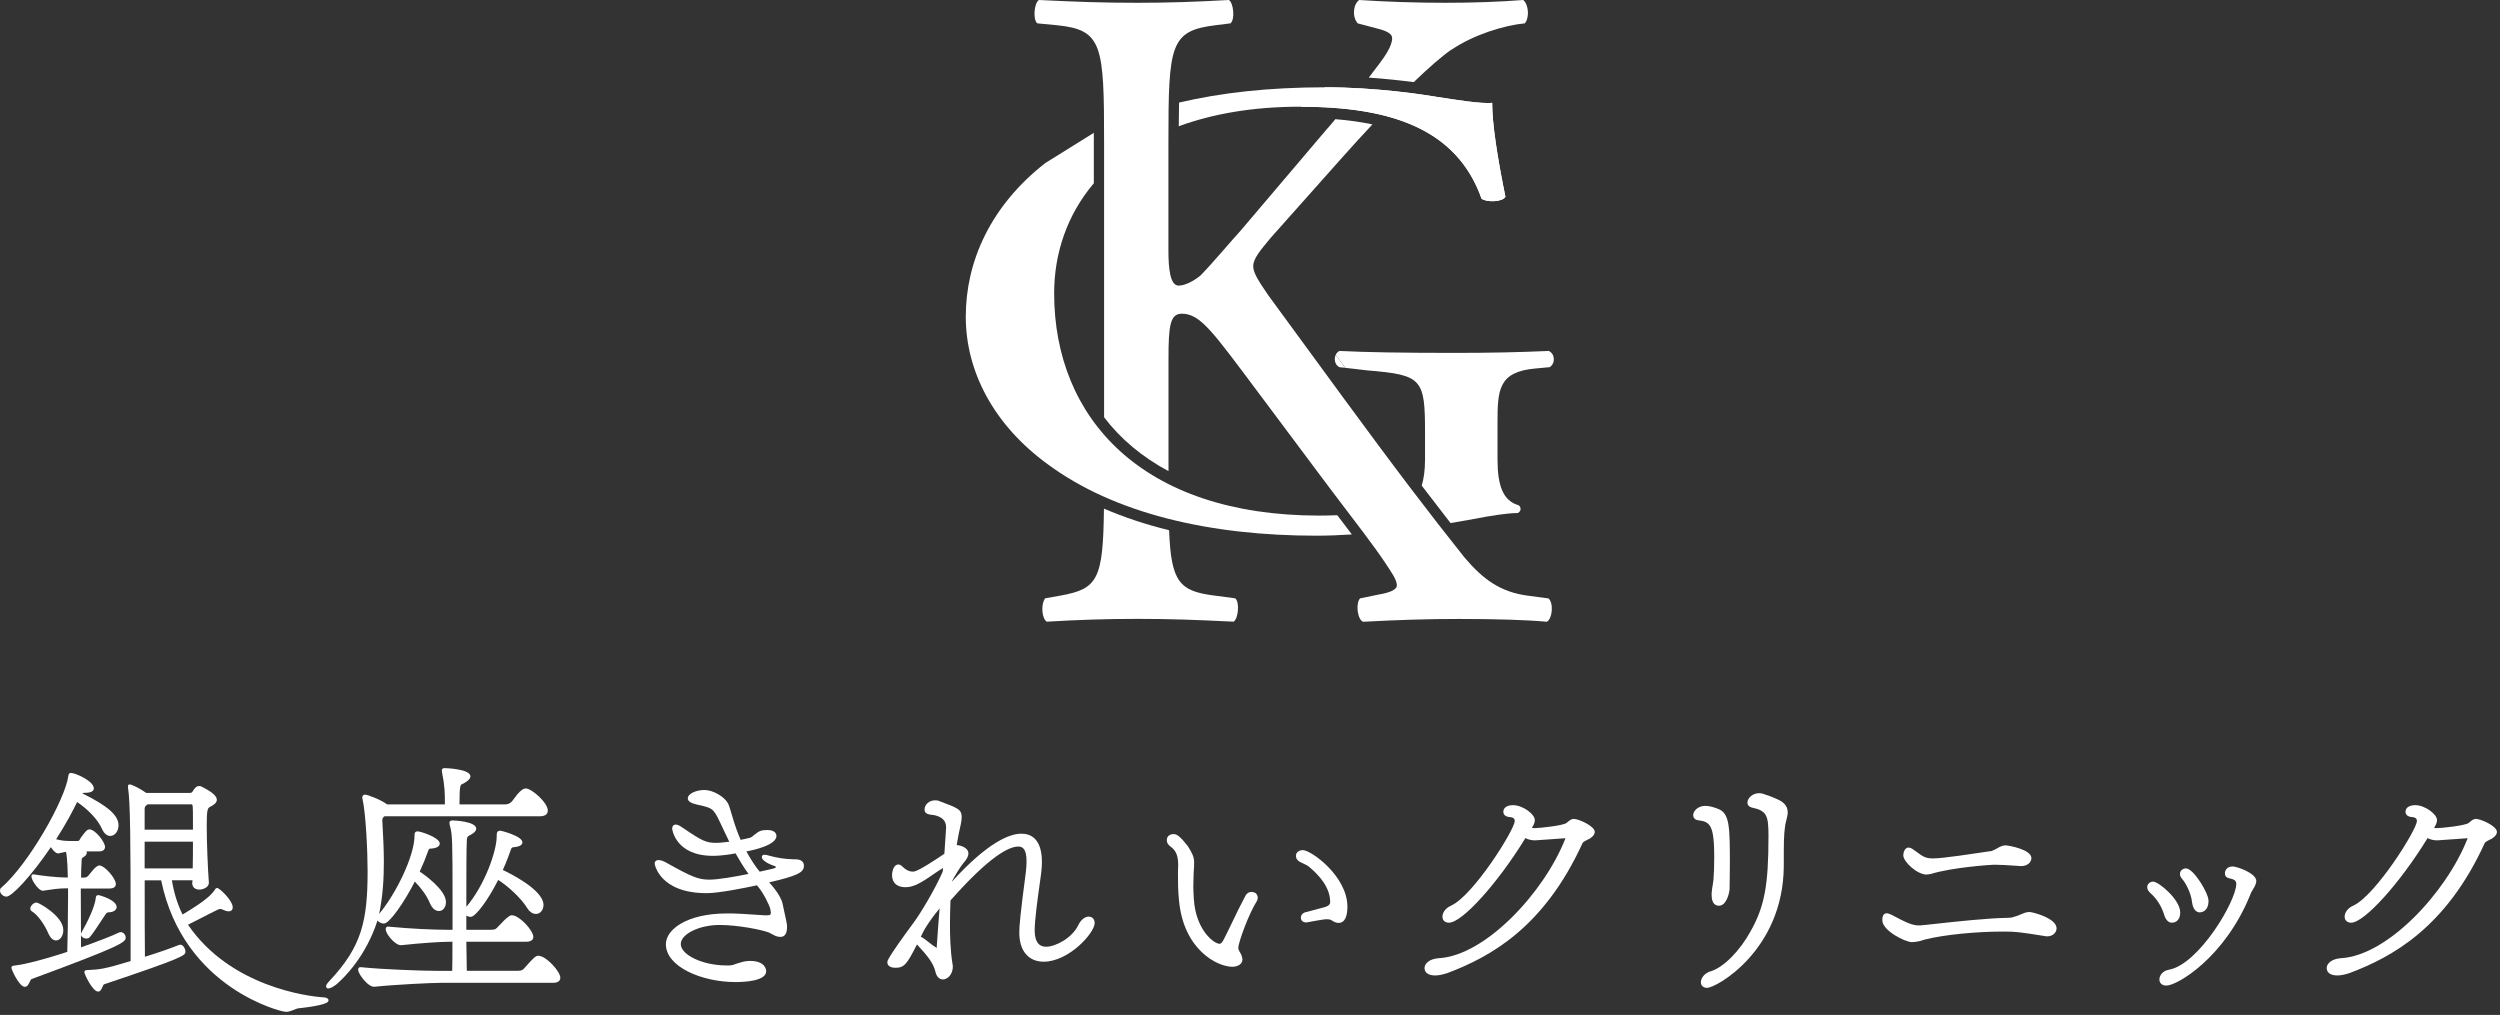 <svg width="569" height="231" viewBox="0 0 569 231" fill="none" xmlns="http://www.w3.org/2000/svg">
<rect x="0" y="0" width="569" height="231" fill="#333333" stroke="none"/>
<path d="M339.619 23.4C337.21 23.7 330.973 22.658 327.161 22.076C323.748 21.493 313.093 19.868 301.623 19.868C288.75 19.868 277.782 21.122 268.357 23.347C268.322 24.972 268.305 26.72 268.288 28.733C275.894 25.943 285.042 24.283 295.992 24.283C316.506 24.283 331.579 29.299 337.21 45.228C338.423 46.111 342.027 45.97 342.633 44.786C340.832 35.939 339.619 28.274 339.619 23.4Z" fill="white"/>
<path d="M330.436 11.267C335.443 7.876 342.408 5.739 347.051 5.316C348.126 4.044 347.952 1.06 346.688 0C341.334 0.424 335.252 0.636 328.998 0.636C322.743 0.636 315.605 0.424 309.35 0C307.929 1.06 307.739 3.832 309.004 5.316L313.82 6.587C316.142 7.223 316.852 7.859 316.852 8.706C316.852 9.554 316.488 10.614 315.605 12.097C314.964 13.174 313.404 15.258 311.533 17.66C315.466 17.942 319.001 18.331 321.773 18.684C325.29 15.293 328.305 12.68 330.418 11.232L330.436 11.267Z" fill="white"/>
<path d="M352.406 136.194L347.59 135.558C341.508 134.71 337.593 131.938 333.296 126.852C329.259 121.801 325.239 116.626 321.15 111.24C311.119 98.031 300.688 83.602 288.63 67.161C286.308 63.77 285.234 62.057 285.234 60.574C285.234 58.878 286.845 56.953 289.34 53.986L305.418 35.92C307.757 33.289 310.096 30.728 312.366 28.309C309.767 27.762 306.978 27.373 303.928 27.126C303.062 28.168 302.282 29.086 301.676 29.757L282.375 52.485C280.417 54.605 275.774 60.132 273.261 62.675C272.014 63.735 269.865 65.006 268.254 65.006C266.279 65.006 265.932 60.962 265.932 56.936V32.512C265.932 10.207 266.296 7.011 276.657 5.739L280.053 5.316C281.127 4.468 280.764 0.636 279.689 0C272.014 0.424 265.932 0.636 258.967 0.636C250.928 0.636 245.211 0.424 236.461 0C235.387 0.636 235.023 4.468 236.097 5.316L240.567 5.739C250.928 6.799 251.292 10.207 251.292 32.512V94.975C255.069 99.938 260.007 104.053 265.95 107.231V81.589C265.95 74.154 266.314 71.399 268.982 71.399C273.261 71.399 276.12 75.655 286.308 89.236L300.602 108.362C301.555 109.651 302.473 110.869 303.357 112.035C308.693 119.099 312.522 123.955 315.433 128.335C316.68 130.242 317.928 131.955 317.928 133.227C317.928 134.286 316.143 134.922 313.648 135.346L309.542 136.194C308.468 137.465 309.005 141.085 310.252 141.509C318.465 141.085 324.72 140.874 332.048 140.874C340.452 140.874 347.417 141.085 352.06 141.509C353.307 140.874 353.671 137.253 352.424 136.194H352.406Z" fill="white"/>
<path d="M237.898 37.12C225.441 46.85 219.81 59.53 219.81 72.069C219.81 84.608 226.238 96.705 238.314 105.552C253.786 117.049 275.703 121.923 299.63 121.923C302.143 121.923 304.88 121.817 307.687 121.64C306.942 120.651 306.162 119.627 305.348 118.55C305.036 118.144 304.69 117.685 304.36 117.261C303.044 117.314 301.675 117.349 300.237 117.349C259.833 117.349 239.925 95.08 239.925 66.753C239.925 57.676 242.853 48.917 248.952 41.711V32.493C248.952 31.698 248.952 30.974 248.952 30.232" fill="white"/>
<path d="M335.601 118.093C339.43 117.351 343.051 116.769 345.46 116.769C346.257 116.327 346.257 115.444 345.65 115.003C342.029 113.978 340.834 110.429 340.834 104.53V96.265C340.834 88.742 341.024 84.61 349.479 83.868L352.702 83.568C354.105 82.685 353.897 80.477 352.494 79.877C345.858 80.177 339.032 80.319 331.183 80.319C319.315 80.319 310.756 80.177 304.917 79.877C304.501 80.001 304.206 80.354 304.016 80.76C304.726 81.731 305.437 82.703 306.147 83.674L304.917 83.568L311.275 84.31C323.75 85.334 324.339 86.234 324.339 98.614V104.513C324.339 107.126 324.027 109.087 323.577 110.517C325.864 113.519 328.047 116.345 330.143 119.047" fill="white"/>
<path d="M304.014 80.758C303.789 81.235 303.737 81.817 303.875 82.347C303.875 82.382 303.893 82.4 303.91 82.436C303.962 82.647 304.066 82.824 304.187 83.001C304.222 83.054 304.256 83.107 304.308 83.16C304.482 83.336 304.672 83.495 304.915 83.583L306.145 83.689C305.435 82.736 304.724 81.747 304.014 80.775V80.758Z" fill="white"/>
<path d="M241.449 135.539L237.88 136.175C236.806 137.658 237.17 140.855 238.244 141.49C245.573 141.067 251.637 140.855 258.966 140.855C266.295 140.855 272.012 141.067 280.762 141.49C281.836 140.855 282.2 137.022 281.126 136.175L276.309 135.539C268.426 134.532 266.537 132.431 266.087 120.687C260.785 119.38 255.847 117.738 251.256 115.76C251.083 131.813 249.852 134.02 241.467 135.539H241.449Z" fill="white"/>
<path d="M337.209 45.227C338.422 46.11 342.026 45.969 342.633 44.785C340.831 35.938 339.618 28.273 339.618 23.399C337.209 23.699 330.972 22.657 327.16 22.075C323.747 21.492 313.092 19.867 301.622 19.867L295.991 24.3C316.505 24.3 331.579 29.315 337.209 45.245V45.227Z" fill="white"/>
<path d="M42.784 210.466C43.688 210.032 44.792 209.45 45.962 208.853C47.212 208.203 48.515 207.539 49.565 207.037C49.844 206.929 49.99 206.875 50.123 206.875C50.283 206.875 50.509 206.942 50.841 207.092C51.28 207.308 51.666 207.417 52.078 207.417C52.623 207.417 52.969 207.064 52.969 206.509C52.969 204.964 49.964 202.104 49.419 202.104C49.153 202.104 49.02 202.294 48.927 202.457C48.302 203.46 46.946 204.937 41.548 208.149C40.378 205.763 39.567 203.148 39.128 200.356H43.808C43.808 200.573 43.808 200.736 43.755 200.898V201.02C43.755 201.915 44.38 202.47 45.404 202.47C45.962 202.47 46.786 202.226 47.225 201.711C47.464 201.427 47.571 201.102 47.531 200.763C47.305 197.741 47.052 191.981 47.052 187.943C47.052 184.325 47.238 183.932 47.797 183.647C48.834 183.146 49.352 182.604 49.352 182.034C49.352 181.154 48.249 180.218 45.763 178.972C45.55 178.904 45.404 178.904 45.271 178.904C44.752 178.904 44.473 179.256 44.14 179.663C43.968 179.893 43.861 180.069 43.795 180.205C43.688 180.386 43.453 180.476 43.09 180.476H33.291C31.909 179.5 30.566 178.863 30.074 178.687C29.781 178.538 29.622 178.538 29.489 178.538C29.25 178.538 29.13 178.687 29.13 178.958V179.243C29.662 182.427 29.728 191.805 29.728 210.967V218.746C23.639 220.575 22.695 220.67 19.797 220.792C19.278 220.792 19.198 221.09 19.198 221.28C19.198 221.687 21.06 225.684 22.336 225.684C22.868 225.684 23.12 225.088 23.333 224.6C23.413 224.411 23.559 224.085 23.652 224.045C42.199 217.824 42.199 217.431 42.199 216.578C42.199 215.954 41.721 215.006 41.016 215.006C40.936 215.006 40.87 215.033 40.843 215.06H40.763C39.115 215.724 36.216 216.767 32.986 217.757C32.932 214.247 32.932 207.213 32.932 200.37H36.682C41.774 225.197 64.509 230.306 64.589 230.224C65.892 230.604 67.168 229.452 68.245 229.452C68.245 229.452 72.726 229.018 74.281 228.259C75.092 227.866 74.919 227.067 73.67 226.999C70.146 226.796 52.423 224.587 42.798 210.479L42.784 210.466ZM32.919 188.851V184.027C32.919 183.728 33.079 183.457 33.371 183.227C33.451 183.2 33.531 183.146 33.611 183.064H43.542C43.901 183.105 43.914 183.105 43.914 187.035V188.837H32.919V188.851ZM43.914 191.561C43.914 193.648 43.914 195.789 43.861 197.646H32.919V191.561H43.914Z" fill="white"/>
<path d="M22.72 203.799C22.561 203.731 22.401 203.731 22.335 203.731C22.069 203.731 21.803 203.921 21.803 204.314C21.71 205.29 21.165 207.607 18.532 212.269C18.426 212.405 18.426 212.581 18.426 212.648C18.426 213.231 19.064 213.611 19.676 213.611C19.982 213.611 20.221 213.516 20.447 213.285C21.125 212.499 22.135 210.968 22.947 209.721C23.345 209.111 23.704 208.556 23.957 208.204L24.063 208.054C24.303 207.716 24.329 207.675 24.901 207.634C26.031 207.567 26.549 206.984 26.549 206.428C26.549 205.981 26.177 204.843 22.734 203.786L22.72 203.799Z" fill="white"/>
<path d="M28.612 213.434C28.612 212.824 28.16 212.16 27.482 212.16C27.415 212.16 27.256 212.16 27.083 212.241C25.381 213.055 22.469 214.193 18.441 215.616C18.441 213.502 18.427 211.211 18.414 208.921C18.401 206.617 18.388 204.314 18.388 202.227H24.889C26.112 202.227 26.365 201.671 26.365 201.197C26.365 199.896 23.785 196.982 22.642 196.982C22.283 196.982 21.738 197.213 20.448 198.879L20.382 198.961C19.956 199.503 19.77 199.747 19.039 199.747H18.454C18.454 198.5 18.494 197.24 18.574 195.885C18.574 195.356 18.667 195.288 18.973 195.085C19.345 194.895 19.757 194.529 19.757 194.082C19.757 193.974 19.717 193.879 19.677 193.784H22.483C23.719 193.784 23.905 193.134 23.905 192.754C23.905 191.683 21.698 188.77 20.355 188.77C19.823 188.77 19.438 189.231 18.374 190.694C18.321 190.789 18.268 190.884 18.228 190.952C18.015 191.358 17.975 191.412 17.523 191.412H15.981C14.452 191.412 13.694 191.236 12.817 191.019H12.764C15.104 187.401 16.726 184.257 17.55 182.536C20.182 184.325 22.35 186.656 23.214 188.675C23.825 189.99 24.57 190.261 25.088 190.261C26.139 190.261 26.976 189.176 26.976 187.848C26.976 185.585 24.583 183.458 18.733 180.571C18.88 180.49 19.026 180.449 19.172 180.449H19.345C21.1 180.449 21.352 179.812 21.352 179.419C21.352 177.793 17.191 175.923 16.141 175.923C15.662 175.923 15.595 176.329 15.556 176.614C14.784 182.102 6.488 196.671 0.346 201.996C0.12 202.145 0 202.389 0 202.687C0 203.392 0.731 204.07 1.476 204.07C2.672 204.07 6.993 199.557 11.58 192.808C11.926 193.337 12.631 194.245 13.242 194.245C13.322 194.245 13.322 194.245 15.024 193.865C15.37 195.437 15.423 198.798 15.436 199.72H15.197C12.591 199.72 9.134 199.245 7.632 199.001H7.565C7.312 199.001 7.153 199.178 7.153 199.422C7.153 200.18 8.084 201.617 8.868 202.294C9.254 202.633 9.586 202.769 9.852 202.728L10.264 202.66C11.74 202.43 13.402 202.186 14.904 202.186H15.489V204.232C15.489 208.948 15.383 213.908 15.316 216.564V216.646C8.017 219.017 4.627 219.627 3.244 219.776C2.646 219.776 2.593 220.142 2.593 220.264C2.593 220.63 4.348 224.601 5.664 224.601C6.222 224.601 6.515 224.004 6.767 223.476C6.887 223.232 7.06 222.88 7.166 222.839C27.694 215.277 28.612 214.437 28.612 213.393V213.434Z" fill="white"/>
<path d="M10.994 212.445C11.486 213.502 12.071 214.045 12.749 214.045C13.68 214.045 14.411 213.015 14.411 211.687C14.411 208.488 8.787 205.412 8.322 205.412C7.67 205.412 6.899 206.171 6.899 206.794C6.899 206.998 6.992 207.269 7.191 207.364C8.681 208.272 10.236 210.602 10.994 212.432V212.445Z" fill="white"/>
<path d="M122.557 217.526C121.933 217.526 121.494 217.905 119.486 220.195C119.061 220.683 118.821 220.954 117.891 220.954H106.244C106.217 220.033 106.204 218.895 106.191 217.594C106.191 216.591 106.164 215.493 106.138 214.341H119.726C121.228 214.341 121.387 213.582 121.387 213.257C121.387 211.78 118.223 208.311 116.481 208.311C116.162 208.311 115.511 208.568 113.503 210.763L113.41 210.858C112.918 211.414 112.732 211.617 111.748 211.617H106.138V208.378C106.443 208.568 106.802 208.677 107.135 208.677C108.252 208.677 111.137 204.774 113.384 200.274C115.764 201.765 118.635 204.516 119.885 206.508C120.643 207.823 121.52 208.013 121.986 208.013C122.943 208.013 123.701 207.118 123.701 205.966C123.701 202.511 115.896 198.689 114.434 198.011C115.325 196.06 115.936 194.393 116.295 193.322C116.442 192.889 116.575 192.875 116.907 192.821C118.157 192.74 118.901 192.333 118.901 191.737C118.901 190.26 114.088 189.094 113.995 189.081H113.822C113.051 189.081 113.051 189.758 113.051 190.043V190.341C113.051 193.648 110.379 201.386 106.138 206.4C106.138 199.583 106.138 192.713 106.257 191.154C106.31 190.599 106.404 190.341 106.829 190.151C107.534 189.813 108.385 189.284 108.385 188.606C108.385 186.912 103.173 186.736 103.12 186.736C102.787 186.736 102.295 186.736 102.295 187.278C102.295 187.549 102.362 187.807 102.481 188.241C102.947 189.975 103 191.683 103 204.814V211.617H101.697C98.799 211.617 93.573 211.4 88.388 210.899H88.322C87.976 210.899 87.79 211.102 87.79 211.441C87.79 212.2 88.601 213.338 89.359 214.07C89.784 214.477 90.595 215.154 91.3 215.127C95.608 214.666 100.062 214.341 102.388 214.341H102.973C102.973 217.011 102.973 219.342 102.92 220.968H99.596C96.219 220.968 87.019 220.643 82.126 220.128H82.046C81.701 220.128 81.514 220.331 81.514 220.67C81.514 221.402 82.538 222.865 83.456 223.705C83.894 224.112 84.533 224.586 85.118 224.586C85.144 224.586 85.184 224.586 85.211 224.586C89.798 224.098 98.2 223.692 100.381 223.692H125.868C127.304 223.692 127.53 222.974 127.53 222.54C127.53 221.09 124.273 217.539 122.557 217.539V217.526Z" fill="white"/>
<path d="M87.431 210.183C88.668 210.183 92.151 205.128 94.411 200.642C95.953 202.214 97.15 203.908 97.855 205.575C98.373 206.754 99.064 207.35 99.902 207.35C100.833 207.35 101.498 206.483 101.498 205.304C101.498 202.499 96.379 198.935 95.528 198.365C96.233 196.861 96.871 195.303 97.469 193.622C97.602 193.148 97.775 193.135 98.134 193.135H98.147C99.357 193.053 100.088 192.633 100.088 191.996C100.088 190.627 95.741 189.218 95.063 189.218C94.345 189.218 94.345 189.774 94.345 190.18C94.345 194.896 90.01 203.596 86.288 208.001C87.152 203.922 87.365 199.883 87.365 196.089C87.365 193.08 87.192 190.072 87.019 186.887H86.78L87.019 186.874V186.697C87.019 186.291 87.165 186.033 87.498 185.789H122.85C124.499 185.789 124.685 184.909 124.685 184.516C124.685 182.646 120.975 179.447 119.659 179.447C119.22 179.447 118.808 179.732 118.263 180.233C117.904 180.559 117.558 181.019 117.186 181.521C116.987 181.778 116.787 182.049 116.575 182.32C116.083 182.944 115.444 183.079 114.992 183.079H104.582C104.582 178.905 104.755 178.661 105.154 178.485C105.872 178.146 107.068 177.455 107.068 176.696C107.068 174.989 101.325 174.826 101.272 174.826C101.072 174.826 100.554 174.826 100.554 175.368C100.554 175.436 100.567 175.531 100.593 175.626C100.593 175.68 100.62 175.748 100.62 175.843C101.245 178.919 101.258 180.613 101.258 183.079H88.096C86.939 182.144 83.748 180.857 83.043 180.857C82.631 180.857 82.525 181.195 82.459 181.385L82.432 181.48L82.472 181.575C82.472 181.575 82.512 181.71 82.512 181.887C83.256 185.085 83.668 193.69 83.668 198.298C83.668 209.681 82.272 215.427 75.186 223.043C74.933 223.287 74.521 223.775 74.401 223.965C74.096 224.453 74.162 225.13 74.947 224.94C75.731 224.751 76.555 224.06 76.768 223.87C78.27 222.569 83.27 217.717 85.915 209.519C86.234 209.925 86.859 210.21 87.404 210.21L87.431 210.183Z" fill="white"/>
<path d="M180.805 195.588C178.505 195.52 176.909 195.262 174.902 194.707C174.689 194.639 174.383 194.571 174.184 194.558C173.772 194.531 173.426 194.558 173.399 195.086C173.373 195.628 174.357 196.441 176.138 197.051C176.417 197.146 176.59 197.2 176.59 197.363C176.59 197.458 176.484 197.498 176.484 197.498C176.364 197.634 175.354 197.851 173.147 198.339L172.907 198.393C171.884 197.146 170.913 195.669 169.876 193.785C171.578 193.473 176.723 192.349 176.723 190.235C176.723 190.099 176.67 188.907 174.649 188.907C173.173 188.907 172.774 189.164 171.711 189.991C171.339 190.316 170.94 190.668 170.514 190.722L168.573 191.156C167.855 189.489 167.23 187.741 166.712 185.939C165.901 183.161 165.768 182.89 165.502 182.564C164.704 181.29 162.284 179.8 160.33 179.8C158.535 179.8 156.541 180.599 156.541 181.724C156.541 182.334 157.219 182.795 158.562 183.106C161.128 183.608 161.686 184.001 161.899 184.15C162.55 184.584 163.042 185.356 163.893 187.185C164.186 187.782 164.478 188.419 164.784 189.069C165.169 189.882 165.555 190.722 165.98 191.576L164.491 191.739C164.013 191.793 163.547 191.834 163.149 191.834C160.702 191.834 159.971 191.508 155.357 188.378C154.679 187.89 154.187 187.673 153.802 187.673C153.31 187.673 152.978 188.039 152.978 188.581C152.978 188.649 153.669 194.788 162.258 194.788C164.372 194.788 166.712 194.368 167.403 194.219C168.227 195.655 169.198 197.295 170.355 198.908C167.363 199.531 163.388 200.209 161.487 200.209C158.974 200.209 157.498 199.626 151.608 196.319C151.143 196.062 150.478 195.75 149.893 195.75C149.308 195.75 149.002 196.062 149.002 196.59C149.002 196.658 150.066 203.285 160.835 203.285C163.627 203.285 169.663 202.065 172.282 201.496C173.944 203.366 175.207 206.375 175.274 206.713C175.327 206.985 175.447 207.472 175.447 207.689C175.394 208.204 175.38 208.326 174.45 208.326H174.104C173.187 208.285 172.243 208.218 171.299 208.15C169.836 208.042 168.307 207.947 166.818 207.906H165.395C156.408 207.906 151.555 211.511 151.555 214.899C151.555 220.048 159.745 223.518 167.403 223.518C169.504 223.518 174.383 223.274 174.383 221.051C174.383 220.807 174.277 218.707 170.714 218.707C170.142 218.707 169.251 218.788 168.294 219.14C167.842 219.249 167.536 219.371 167.27 219.466C167.111 219.52 166.964 219.574 166.818 219.615C166.592 219.669 166.313 219.737 165.874 219.737H165.342C159.998 219.737 154.945 217.365 154.945 214.858C154.945 212.595 159.147 210.522 163.76 210.522C167.842 210.522 173.24 211.565 175.008 212.243C175.221 212.337 175.42 212.459 175.633 212.568C176.165 212.866 176.71 213.178 177.415 213.232H177.654C178.638 213.232 179.13 212.459 179.13 210.942C179.13 210.318 179.076 210.074 178.119 205.711C177.68 203.556 175.048 200.832 175.048 200.832C181.403 199.355 182.972 198.596 182.972 197.078C182.972 195.56 181.39 195.574 180.792 195.574L180.805 195.588Z" fill="white"/>
<path d="M247.854 208.61C247.136 208.61 246.139 209.098 245.447 210.494C244.038 213.543 240.156 215.481 238.095 215.481C236.393 215.481 235.542 214.302 235.489 211.863C235.489 209.369 236.167 204.531 236.659 201.008C236.779 200.181 236.885 199.422 236.965 198.758C237.085 197.796 237.138 196.929 237.138 196.197C237.138 190.871 234.598 189.746 232.471 189.746C229.785 189.746 224.866 191.657 216.676 200.642C216.676 200.601 216.676 200.574 216.676 200.547C217.394 199.246 218.418 197.484 219.282 196.427C220.04 195.56 220.412 194.855 220.412 194.272C220.412 192.85 218.471 192.362 217.74 192.348C218.032 190.546 218.365 188.96 218.644 187.754L218.67 187.619C218.777 187.063 218.883 186.548 218.883 186.019C218.883 184.244 218.125 183.96 213.911 182.374L213.711 182.293C213.379 182.157 213.1 182.157 212.794 182.157C211.491 182.157 210.427 183.106 210.427 184.271C210.427 185.098 211.132 185.274 211.424 185.342C211.704 185.423 212.009 185.45 212.275 185.477C212.435 185.491 212.568 185.505 212.674 185.532C214.482 185.952 215.333 186.833 215.333 188.31C215.333 188.418 215.333 188.662 214.934 194.327C208.912 198.379 208.167 198.379 207.768 198.379C206.93 198.379 206.119 197.972 205.335 197.186C205.056 196.901 204.763 196.752 204.458 196.752C203.54 196.752 203.035 198.026 203.035 199.219C203.035 200.913 204.165 201.929 206.053 201.929C207.755 201.929 209.257 201.224 212.515 198.934C213.272 198.406 214.03 197.904 214.642 197.552L214.562 198.379C213.006 202.051 209.403 208.095 207.861 210.101C201.958 218.123 201.958 218.72 201.958 218.991C201.958 219.465 202.211 220.265 203.846 220.265C205.8 220.265 206.439 219.384 208.553 215.25L208.699 214.952C211.105 217.527 212.488 219.289 212.9 221.159C213.139 222.257 213.778 222.921 214.615 222.921C214.908 222.921 215.12 222.839 215.36 222.717C216.104 222.406 216.862 221.376 216.862 220.021C216.862 219.831 216.862 219.614 216.796 219.438C216.277 216.28 216.211 212.757 216.211 210.385C216.211 208.569 216.264 206.767 216.33 204.938C225.291 194.801 229.666 192.673 231.753 192.673C232.631 192.673 233.641 193.053 233.641 196.048C233.641 196.807 233.588 197.633 233.468 198.609C232.218 208.109 231.992 210.738 231.992 212.256C231.992 216.402 234.066 218.882 237.55 218.882C243.24 218.882 249.143 212.35 249.143 210.087C249.143 209.22 248.625 208.637 247.84 208.637L247.854 208.61ZM213.857 206.74C213.618 209.586 213.392 212.527 213.206 215.454C213.206 215.589 213.206 215.684 213.206 215.738C213.179 215.738 213.139 215.711 213.1 215.684C212.461 215.305 211.863 214.83 211.291 214.383C210.866 214.058 210.44 213.706 209.962 213.394L209.576 213.204C209.988 212.337 210.6 211.158 210.76 210.982C211.637 209.586 212.674 208.176 213.857 206.754V206.74Z" fill="white"/>
<path d="M296.488 193.485C295.611 193.485 294.946 194.055 294.946 194.813C294.946 195.301 295.265 195.952 296.129 196.291C296.395 196.44 296.634 196.548 296.86 196.656C296.993 196.711 297.126 196.778 297.246 196.833L297.405 196.927C297.671 197.077 297.937 197.239 298.23 197.537C300.291 199.272 302.75 202.036 302.75 205.302C302.75 205.628 302.644 206.088 301.687 206.4C300.782 206.671 299.612 206.969 298.682 207.213C297.937 207.403 297.299 207.566 296.94 207.674C296.395 207.891 296.076 208.324 296.076 208.867C296.076 209.409 296.461 209.951 297.326 209.951C297.419 209.951 297.499 209.924 297.565 209.91C297.605 209.91 297.658 209.883 297.725 209.883C301.248 209.219 301.766 209.219 301.939 209.219C302.444 209.219 302.817 209.287 302.99 209.409C303.588 209.829 304.16 210.059 304.665 210.059C305.968 210.059 306.672 208.758 306.672 206.387C306.672 199.435 298.429 193.485 296.501 193.485H296.488Z" fill="white"/>
<path d="M285.533 203.15H285.506C285.333 203.082 285.121 203.001 284.841 203.001C284.296 203.001 283.818 203.272 283.512 203.786C282.289 206.077 281.238 208.245 280.321 210.169C279.723 211.416 279.164 212.595 278.606 213.666C278.154 214.533 277.914 214.804 277.569 214.804C276.319 214.804 272.197 211.755 271.719 204.667L271.692 204.193C271.639 203.231 271.599 202.391 271.599 201.672C271.599 201.049 271.612 200.493 271.639 199.992C271.652 199.572 271.666 199.192 271.666 198.854C271.785 197.634 271.785 196.536 271.785 196.17C271.785 195.046 271.253 193.989 270.309 192.525C268.541 190.275 267.823 189.842 267.105 189.842C266.387 189.842 265.563 190.208 265.563 191.224C265.563 191.793 265.842 192.268 266.427 192.688C267.65 193.555 268.156 194.775 268.156 196.889C268.156 197.146 268.142 197.417 268.129 197.702C268.116 198.013 268.102 198.325 268.102 198.637C268.102 200.534 268.102 202.689 268.342 204.925C269.379 216.227 277.103 220.035 280.467 220.035C281.611 220.035 282.781 219.506 282.781 218.341C282.781 218.097 282.687 217.84 282.594 217.541L282.528 217.338C282.408 217.054 282.289 216.864 282.182 216.688C282.076 216.512 281.996 216.376 281.943 216.213L281.916 216.119C281.876 215.997 281.837 215.902 281.837 215.753C281.837 214.479 284.243 207.933 286.065 205.074C286.197 204.803 286.264 204.532 286.264 204.301C286.264 203.8 285.985 203.353 285.546 203.122L285.533 203.15Z" fill="white"/>
<path d="M358.312 186.372C357.794 186.372 357.448 186.561 357.102 186.846L356.517 187.32C355.733 187.903 350.455 188.486 349.205 188.486C349.032 188.486 348.859 188.459 348.673 188.432L348.819 188.133C349.005 187.822 349.191 187.51 349.258 187.117C349.324 186.954 349.324 186.751 349.324 186.629C349.324 185.328 346.612 183.255 344.352 183.255C343.341 183.255 342.158 183.648 342.158 184.759C342.158 185.301 342.544 185.897 343.621 185.965C344.644 186.033 344.751 186.507 344.751 186.873C344.751 188.798 335.378 203.772 330.285 206.117C328.823 206.754 328.304 207.865 328.304 208.624C328.304 209.654 329.102 210.006 329.78 210.006C332.785 210.006 340.882 201.035 347.184 190.749C347.795 191.088 348.553 191.264 349.417 191.264L356.145 190.79H356.318C356.318 190.79 356.291 190.898 356.225 190.993C351.345 203.271 338.037 217.459 327.52 218.083C325.353 218.218 324.223 219.302 324.223 220.319C324.223 221.389 325.113 222.013 326.656 222.013C327.427 222.013 328.384 221.823 329.461 221.457C339.153 217.798 351.399 211.131 360.173 191.914C360.267 191.657 360.785 191.399 361.091 191.237C361.277 191.115 361.476 191.02 361.663 190.966L361.742 190.939C362.819 190.207 362.966 189.719 362.966 189.353C362.966 187.971 359.23 186.399 358.299 186.399L358.312 186.372Z" fill="white"/>
<path d="M390.154 195.357C390.154 197.336 390.088 199.124 389.981 200.276C389.955 200.574 389.888 200.954 389.822 201.374C389.715 201.97 389.609 202.648 389.569 203.312V203.732C389.569 205.832 390.606 206.144 391.231 206.144C392.986 206.144 393.598 203.163 393.651 202.404C393.651 201.862 393.651 201.157 393.677 200.371C393.691 199.341 393.717 198.149 393.717 196.915C393.717 188.297 393.717 185.071 391.018 184.096C390.606 183.933 389.343 183.418 388.146 183.418C386.352 183.418 385.368 184.665 385.368 185.532C385.368 186.033 385.713 186.603 386.471 186.684C389.263 187.023 390.167 187.768 390.167 195.357H390.154Z" fill="white"/>
<path d="M403.902 181.629C403.17 181.317 402.519 181.073 401.947 180.911C401.296 180.64 400.817 180.531 400.325 180.531C398.889 180.531 397.719 181.683 397.719 182.645C397.719 183.228 398.078 183.648 398.677 183.784C402.173 184.529 402.506 185.613 402.506 190.356C402.506 201.482 401.602 206.32 398.451 211.931C396.004 216.416 392.295 220.156 389.436 221.037C387.934 221.43 387.123 222.636 387.123 223.558C387.123 224.168 387.495 224.832 388.545 224.832C390.62 224.832 405.816 216.348 405.989 197.227C405.989 191.373 405.989 190.316 406.282 188.039C406.335 187.619 406.441 187.185 406.561 186.724C406.68 186.237 406.813 185.722 406.88 185.179V184.881C406.88 183.404 405.989 182.428 403.888 181.642L403.902 181.629Z" fill="white"/>
<path d="M461.763 207.579C461.178 207.579 460.434 207.891 459.716 208.202C459.211 208.419 458.785 208.568 458.36 208.677C458.014 208.826 457.602 208.893 457.097 208.893C452.297 208.975 445.37 209.734 440.783 210.235C439.068 210.425 437.725 210.574 436.941 210.628H436.702C435.625 210.628 434.601 210.235 433.657 209.801C433.005 209.517 432.367 209.178 431.756 208.853C431.317 208.622 430.891 208.392 430.466 208.189C430.041 207.999 429.708 207.863 429.429 207.863C428.418 207.863 428.418 209.042 428.418 209.503C428.485 211.821 433.59 214.436 435.212 214.436C435.585 214.436 435.957 214.368 436.236 214.314C436.728 214.273 437.193 214.124 437.632 213.989C437.805 213.935 437.978 213.88 438.151 213.826C442.432 212.756 449.585 212.024 455.953 212.024C458.719 212.024 459.689 212.132 465.34 213.04C465.553 213.108 465.765 213.108 465.951 213.108C467.281 213.108 468.079 212.186 468.079 211.292C468.079 208.975 462.601 207.552 461.75 207.552L461.763 207.579Z" fill="white"/>
<path d="M438.521 199.03C438.854 199.03 439.08 198.976 439.332 198.935L439.479 198.908C444.464 197.377 453.306 196.808 453.891 196.808C455.274 196.808 457.135 196.93 458.491 197.024C459.05 197.065 459.555 197.092 459.914 197.119H460.033C461.536 197.119 462.347 196.184 462.347 195.303C462.347 193.338 457.122 192.403 456.43 192.403C455.845 192.403 455.181 192.715 454.715 192.986C454.423 193.162 454.144 193.338 453.771 193.474C453.505 193.637 453.186 193.745 452.907 193.745L445.821 194.775L445.581 194.802C443.348 195.1 441.234 195.371 440.05 195.371H439.758C438.827 195.371 438.136 195.181 437.458 194.748C437.112 194.544 436.78 194.301 436.421 194.03C436.075 193.772 435.69 193.487 435.211 193.176C434.918 193 434.639 192.905 434.373 192.905C433.482 192.905 433.19 194.111 433.19 194.653C433.19 196.171 436.368 199.057 438.508 199.057L438.521 199.03Z" fill="white"/>
<path d="M498.936 205.507C499.123 206.822 499.801 207.662 500.652 207.662C500.864 207.662 502.659 207.594 502.659 205.006C502.659 203.271 499.256 197.647 497.514 197.647C496.756 197.647 496.158 198.203 496.158 198.921C496.158 199.369 496.37 199.707 496.703 200.114C497.248 200.669 498.71 203.082 498.936 205.507Z" fill="white"/>
<path d="M508.099 197.213C506.836 197.213 506.384 198.148 506.384 198.785C506.384 199.137 506.53 199.76 507.461 199.923C508.737 200.167 508.977 200.574 508.977 201.183C508.977 205.059 500.454 219.505 493.621 220.711C492.211 220.969 491.48 222.026 491.48 222.934C491.48 223.571 491.892 224.316 493.075 224.316C495.562 224.316 506.344 217.92 512.101 203.785C512.287 203.216 512.553 202.783 512.726 202.511C513.138 201.847 513.537 201.129 513.537 200.519C513.537 198.731 509.123 197.199 508.099 197.199V197.213Z" fill="white"/>
<path d="M494.325 210.007C494.644 210.007 496.213 209.899 496.213 207.649C496.213 204.749 491.307 200.656 490.057 200.656C489.312 200.656 488.701 201.225 488.701 201.93C488.701 202.364 488.967 202.852 489.419 203.245C489.419 203.245 489.459 203.272 489.485 203.312C490.868 204.532 491.958 206.253 492.543 208.137C492.862 209.302 493.514 210.007 494.311 210.007H494.325Z" fill="white"/>
<path d="M563.647 186.371C563.128 186.371 562.782 186.561 562.437 186.845L561.852 187.319C561.067 187.902 555.789 188.485 554.539 188.485C554.366 188.485 554.194 188.458 554.007 188.431L554.154 188.133C554.34 187.821 554.526 187.509 554.592 187.116C554.659 186.954 554.659 186.75 554.659 186.628C554.659 185.327 551.947 183.254 549.686 183.254C548.676 183.254 547.493 183.647 547.493 184.758C547.493 185.3 547.878 185.896 548.955 185.964C549.979 186.032 550.085 186.506 550.085 186.872C550.085 188.797 540.712 203.771 535.62 206.116C534.157 206.753 533.639 207.864 533.639 208.623C533.639 209.653 534.437 210.005 535.115 210.005C538.119 210.005 546.216 201.034 552.518 190.748C553.13 191.087 553.888 191.263 554.752 191.263L561.479 190.789H561.652C561.652 190.789 561.626 190.897 561.559 190.992C556.68 203.27 543.371 217.458 532.854 218.082C530.687 218.217 529.557 219.301 529.557 220.318C529.557 221.388 530.448 222.012 531.99 222.012C532.761 222.012 533.719 221.822 534.796 221.456C544.488 217.797 556.733 211.13 565.508 191.913C565.601 191.656 566.12 191.398 566.425 191.236C566.611 191.114 566.811 191.019 566.997 190.965L567.077 190.938C568.154 190.206 568.3 189.718 568.3 189.352C568.3 187.97 564.564 186.398 563.633 186.398L563.647 186.371Z" fill="white"/>
</svg>

